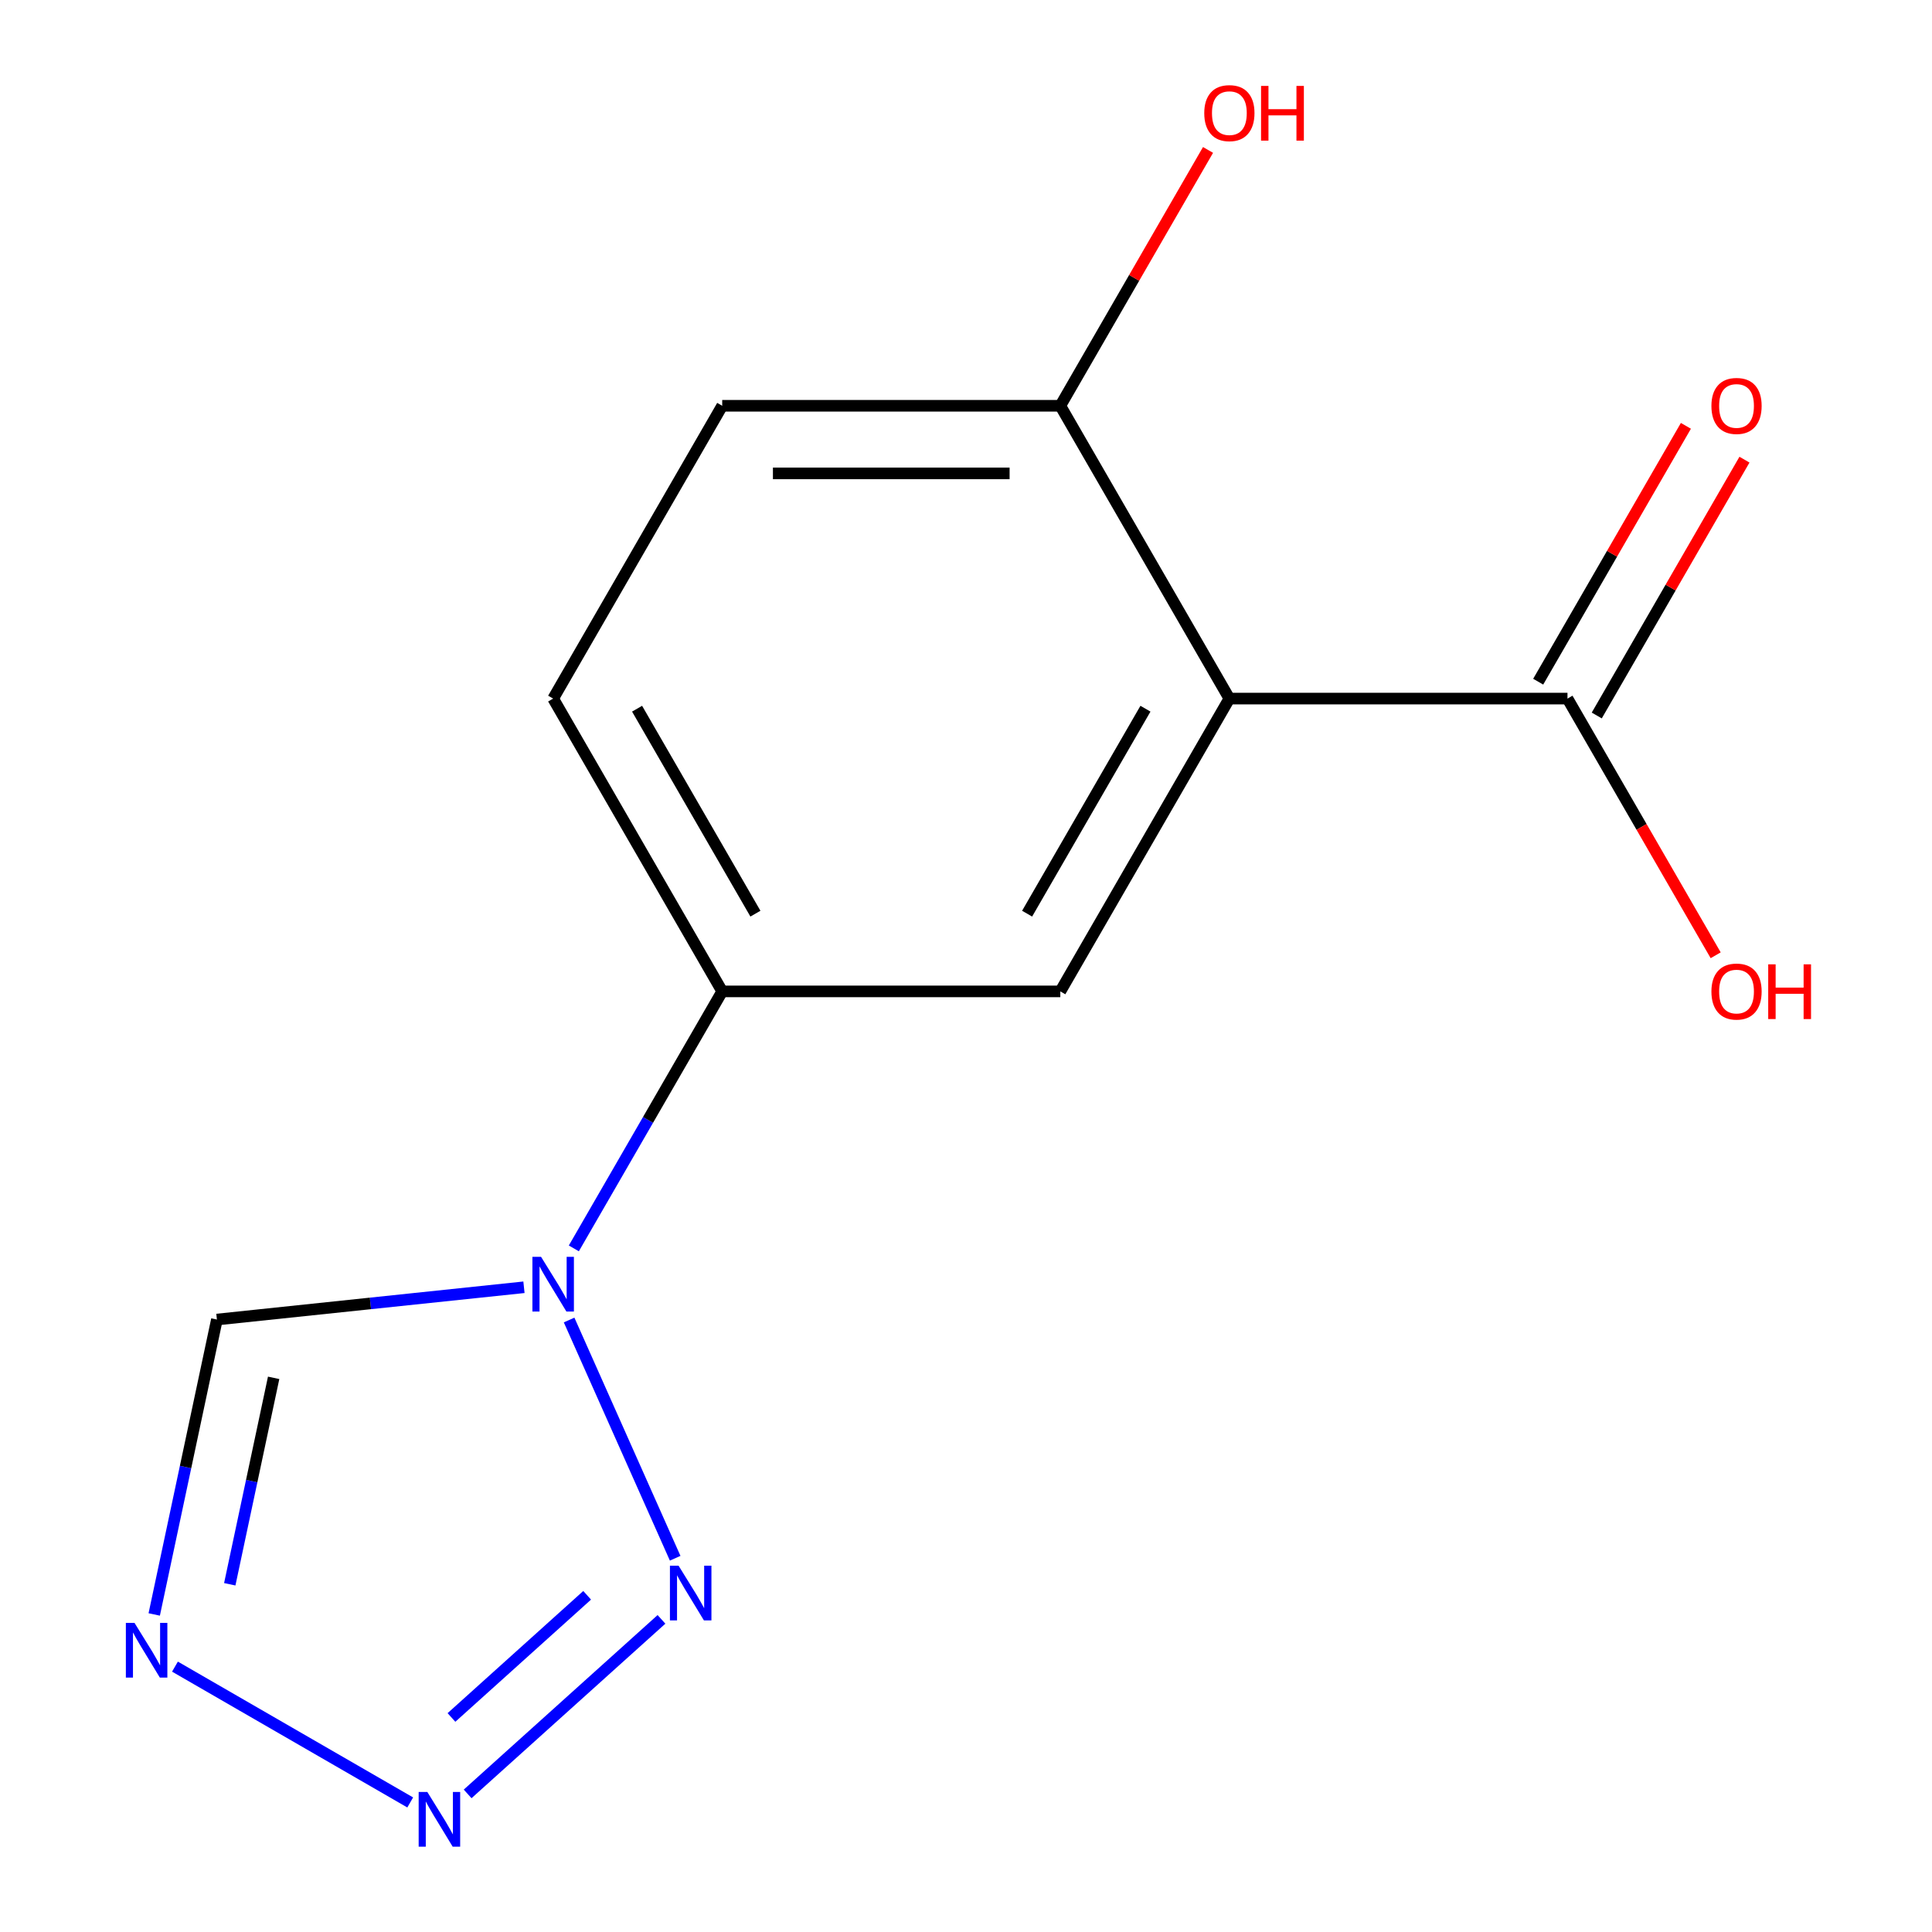 <?xml version='1.0' encoding='iso-8859-1'?>
<svg version='1.1' baseProfile='full'
              xmlns='http://www.w3.org/2000/svg'
                      xmlns:rdkit='http://www.rdkit.org/xml'
                      xmlns:xlink='http://www.w3.org/1999/xlink'
                  xml:space='preserve'
width='1000px' height='1000px' viewBox='0 0 1000 1000'>
<!-- END OF HEADER -->
<rect style='opacity:1.0;fill:#FFFFFF;stroke:none' width='1000' height='1000' x='0' y='0'> </rect>
<path class='bond-0' d='M 294.567,683.235 L 349.468,806.545' style='fill:none;fill-rule:evenodd;stroke:#0000FF;stroke-width:6px;stroke-linecap:butt;stroke-linejoin:miter;stroke-opacity:1' />
<path class='bond-5' d='M 271.199,666.289 L 191.735,674.641' style='fill:none;fill-rule:evenodd;stroke:#0000FF;stroke-width:6px;stroke-linecap:butt;stroke-linejoin:miter;stroke-opacity:1' />
<path class='bond-5' d='M 191.735,674.641 L 112.27,682.993' style='fill:none;fill-rule:evenodd;stroke:#000000;stroke-width:6px;stroke-linecap:butt;stroke-linejoin:miter;stroke-opacity:1' />
<path class='bond-7' d='M 297.016,646.165 L 335.416,579.654' style='fill:none;fill-rule:evenodd;stroke:#0000FF;stroke-width:6px;stroke-linecap:butt;stroke-linejoin:miter;stroke-opacity:1' />
<path class='bond-7' d='M 335.416,579.654 L 373.816,513.143' style='fill:none;fill-rule:evenodd;stroke:#000000;stroke-width:6px;stroke-linecap:butt;stroke-linejoin:miter;stroke-opacity:1' />
<path class='bond-2' d='M 342.379,838.183 L 242.049,928.521' style='fill:none;fill-rule:evenodd;stroke:#0000FF;stroke-width:6px;stroke-linecap:butt;stroke-linejoin:miter;stroke-opacity:1' />
<path class='bond-2' d='M 303.91,825.723 L 233.678,888.96' style='fill:none;fill-rule:evenodd;stroke:#0000FF;stroke-width:6px;stroke-linecap:butt;stroke-linejoin:miter;stroke-opacity:1' />
<path class='bond-1' d='M 636.32,361.586 L 548.819,513.143' style='fill:none;fill-rule:evenodd;stroke:#000000;stroke-width:6px;stroke-linecap:butt;stroke-linejoin:miter;stroke-opacity:1' />
<path class='bond-1' d='M 592.884,366.82 L 531.633,472.909' style='fill:none;fill-rule:evenodd;stroke:#000000;stroke-width:6px;stroke-linecap:butt;stroke-linejoin:miter;stroke-opacity:1' />
<path class='bond-6' d='M 636.32,361.586 L 811.323,361.586' style='fill:none;fill-rule:evenodd;stroke:#000000;stroke-width:6px;stroke-linecap:butt;stroke-linejoin:miter;stroke-opacity:1' />
<path class='bond-15' d='M 636.32,361.586 L 548.819,210.029' style='fill:none;fill-rule:evenodd;stroke:#000000;stroke-width:6px;stroke-linecap:butt;stroke-linejoin:miter;stroke-opacity:1' />
<path class='bond-14' d='M 212.327,932.946 L 90.564,862.646' style='fill:none;fill-rule:evenodd;stroke:#0000FF;stroke-width:6px;stroke-linecap:butt;stroke-linejoin:miter;stroke-opacity:1' />
<path class='bond-3' d='M 79.825,835.637 L 96.048,759.315' style='fill:none;fill-rule:evenodd;stroke:#0000FF;stroke-width:6px;stroke-linecap:butt;stroke-linejoin:miter;stroke-opacity:1' />
<path class='bond-3' d='M 96.048,759.315 L 112.27,682.993' style='fill:none;fill-rule:evenodd;stroke:#000000;stroke-width:6px;stroke-linecap:butt;stroke-linejoin:miter;stroke-opacity:1' />
<path class='bond-3' d='M 118.927,820.017 L 130.283,766.592' style='fill:none;fill-rule:evenodd;stroke:#0000FF;stroke-width:6px;stroke-linecap:butt;stroke-linejoin:miter;stroke-opacity:1' />
<path class='bond-3' d='M 130.283,766.592 L 141.639,713.167' style='fill:none;fill-rule:evenodd;stroke:#000000;stroke-width:6px;stroke-linecap:butt;stroke-linejoin:miter;stroke-opacity:1' />
<path class='bond-4' d='M 548.819,513.143 L 373.816,513.143' style='fill:none;fill-rule:evenodd;stroke:#000000;stroke-width:6px;stroke-linecap:butt;stroke-linejoin:miter;stroke-opacity:1' />
<path class='bond-9' d='M 826.479,370.336 L 864.706,304.126' style='fill:none;fill-rule:evenodd;stroke:#000000;stroke-width:6px;stroke-linecap:butt;stroke-linejoin:miter;stroke-opacity:1' />
<path class='bond-9' d='M 864.706,304.126 L 902.933,237.915' style='fill:none;fill-rule:evenodd;stroke:#FF0000;stroke-width:6px;stroke-linecap:butt;stroke-linejoin:miter;stroke-opacity:1' />
<path class='bond-9' d='M 796.167,352.836 L 834.394,286.625' style='fill:none;fill-rule:evenodd;stroke:#000000;stroke-width:6px;stroke-linecap:butt;stroke-linejoin:miter;stroke-opacity:1' />
<path class='bond-9' d='M 834.394,286.625 L 872.621,220.414' style='fill:none;fill-rule:evenodd;stroke:#FF0000;stroke-width:6px;stroke-linecap:butt;stroke-linejoin:miter;stroke-opacity:1' />
<path class='bond-12' d='M 811.323,361.586 L 849.677,428.017' style='fill:none;fill-rule:evenodd;stroke:#000000;stroke-width:6px;stroke-linecap:butt;stroke-linejoin:miter;stroke-opacity:1' />
<path class='bond-12' d='M 849.677,428.017 L 888.031,494.448' style='fill:none;fill-rule:evenodd;stroke:#FF0000;stroke-width:6px;stroke-linecap:butt;stroke-linejoin:miter;stroke-opacity:1' />
<path class='bond-10' d='M 373.816,513.143 L 286.314,361.586' style='fill:none;fill-rule:evenodd;stroke:#000000;stroke-width:6px;stroke-linecap:butt;stroke-linejoin:miter;stroke-opacity:1' />
<path class='bond-10' d='M 391.002,472.909 L 329.751,366.82' style='fill:none;fill-rule:evenodd;stroke:#000000;stroke-width:6px;stroke-linecap:butt;stroke-linejoin:miter;stroke-opacity:1' />
<path class='bond-8' d='M 548.819,210.029 L 373.816,210.029' style='fill:none;fill-rule:evenodd;stroke:#000000;stroke-width:6px;stroke-linecap:butt;stroke-linejoin:miter;stroke-opacity:1' />
<path class='bond-8' d='M 522.568,245.03 L 400.066,245.03' style='fill:none;fill-rule:evenodd;stroke:#000000;stroke-width:6px;stroke-linecap:butt;stroke-linejoin:miter;stroke-opacity:1' />
<path class='bond-13' d='M 548.819,210.029 L 587.046,143.818' style='fill:none;fill-rule:evenodd;stroke:#000000;stroke-width:6px;stroke-linecap:butt;stroke-linejoin:miter;stroke-opacity:1' />
<path class='bond-13' d='M 587.046,143.818 L 625.273,77.608' style='fill:none;fill-rule:evenodd;stroke:#FF0000;stroke-width:6px;stroke-linecap:butt;stroke-linejoin:miter;stroke-opacity:1' />
<path class='bond-11' d='M 286.314,361.586 L 373.816,210.029' style='fill:none;fill-rule:evenodd;stroke:#000000;stroke-width:6px;stroke-linecap:butt;stroke-linejoin:miter;stroke-opacity:1' />
<path  class='atom-0' d='M 280.054 650.54
L 289.334 665.54
Q 290.254 667.02, 291.734 669.7
Q 293.214 672.38, 293.294 672.54
L 293.294 650.54
L 297.054 650.54
L 297.054 678.86
L 293.174 678.86
L 283.214 662.46
Q 282.054 660.54, 280.814 658.34
Q 279.614 656.14, 279.254 655.46
L 279.254 678.86
L 275.574 678.86
L 275.574 650.54
L 280.054 650.54
' fill='#0000FF'/>
<path  class='atom-1' d='M 351.235 810.413
L 360.515 825.413
Q 361.435 826.893, 362.915 829.573
Q 364.395 832.253, 364.475 832.413
L 364.475 810.413
L 368.235 810.413
L 368.235 838.733
L 364.355 838.733
L 354.395 822.333
Q 353.235 820.413, 351.995 818.213
Q 350.795 816.013, 350.435 815.333
L 350.435 838.733
L 346.755 838.733
L 346.755 810.413
L 351.235 810.413
' fill='#0000FF'/>
<path  class='atom-3' d='M 221.182 927.513
L 230.462 942.513
Q 231.382 943.993, 232.862 946.673
Q 234.342 949.353, 234.422 949.513
L 234.422 927.513
L 238.182 927.513
L 238.182 955.833
L 234.302 955.833
L 224.342 939.433
Q 223.182 937.513, 221.942 935.313
Q 220.742 933.113, 220.382 932.433
L 220.382 955.833
L 216.702 955.833
L 216.702 927.513
L 221.182 927.513
' fill='#0000FF'/>
<path  class='atom-4' d='M 69.625 840.012
L 78.905 855.012
Q 79.825 856.492, 81.305 859.172
Q 82.785 861.852, 82.865 862.012
L 82.865 840.012
L 86.625 840.012
L 86.625 868.332
L 82.745 868.332
L 72.785 851.932
Q 71.625 850.012, 70.385 847.812
Q 69.185 845.612, 68.825 844.932
L 68.825 868.332
L 65.145 868.332
L 65.145 840.012
L 69.625 840.012
' fill='#0000FF'/>
<path  class='atom-10' d='M 885.825 210.109
Q 885.825 203.309, 889.185 199.509
Q 892.545 195.709, 898.825 195.709
Q 905.105 195.709, 908.465 199.509
Q 911.825 203.309, 911.825 210.109
Q 911.825 216.989, 908.425 220.909
Q 905.025 224.789, 898.825 224.789
Q 892.585 224.789, 889.185 220.909
Q 885.825 217.029, 885.825 210.109
M 898.825 221.589
Q 903.145 221.589, 905.465 218.709
Q 907.825 215.789, 907.825 210.109
Q 907.825 204.549, 905.465 201.749
Q 903.145 198.909, 898.825 198.909
Q 894.505 198.909, 892.145 201.709
Q 889.825 204.509, 889.825 210.109
Q 889.825 215.829, 892.145 218.709
Q 894.505 221.589, 898.825 221.589
' fill='#FF0000'/>
<path  class='atom-13' d='M 885.825 513.223
Q 885.825 506.423, 889.185 502.623
Q 892.545 498.823, 898.825 498.823
Q 905.105 498.823, 908.465 502.623
Q 911.825 506.423, 911.825 513.223
Q 911.825 520.103, 908.425 524.023
Q 905.025 527.903, 898.825 527.903
Q 892.585 527.903, 889.185 524.023
Q 885.825 520.143, 885.825 513.223
M 898.825 524.703
Q 903.145 524.703, 905.465 521.823
Q 907.825 518.903, 907.825 513.223
Q 907.825 507.663, 905.465 504.863
Q 903.145 502.023, 898.825 502.023
Q 894.505 502.023, 892.145 504.823
Q 889.825 507.623, 889.825 513.223
Q 889.825 518.943, 892.145 521.823
Q 894.505 524.703, 898.825 524.703
' fill='#FF0000'/>
<path  class='atom-13' d='M 915.225 499.143
L 919.065 499.143
L 919.065 511.183
L 933.545 511.183
L 933.545 499.143
L 937.385 499.143
L 937.385 527.463
L 933.545 527.463
L 933.545 514.383
L 919.065 514.383
L 919.065 527.463
L 915.225 527.463
L 915.225 499.143
' fill='#FF0000'/>
<path  class='atom-14' d='M 623.32 58.552
Q 623.32 51.752, 626.68 47.952
Q 630.04 44.152, 636.32 44.152
Q 642.6 44.152, 645.96 47.952
Q 649.32 51.752, 649.32 58.552
Q 649.32 65.432, 645.92 69.352
Q 642.52 73.232, 636.32 73.232
Q 630.08 73.232, 626.68 69.352
Q 623.32 65.472, 623.32 58.552
M 636.32 70.032
Q 640.64 70.032, 642.96 67.152
Q 645.32 64.232, 645.32 58.552
Q 645.32 52.992, 642.96 50.192
Q 640.64 47.352, 636.32 47.352
Q 632 47.352, 629.64 50.152
Q 627.32 52.952, 627.32 58.552
Q 627.32 64.272, 629.64 67.152
Q 632 70.032, 636.32 70.032
' fill='#FF0000'/>
<path  class='atom-14' d='M 652.72 44.472
L 656.56 44.472
L 656.56 56.512
L 671.04 56.512
L 671.04 44.472
L 674.88 44.472
L 674.88 72.792
L 671.04 72.792
L 671.04 59.712
L 656.56 59.712
L 656.56 72.792
L 652.72 72.792
L 652.72 44.472
' fill='#FF0000'/>
</svg>

